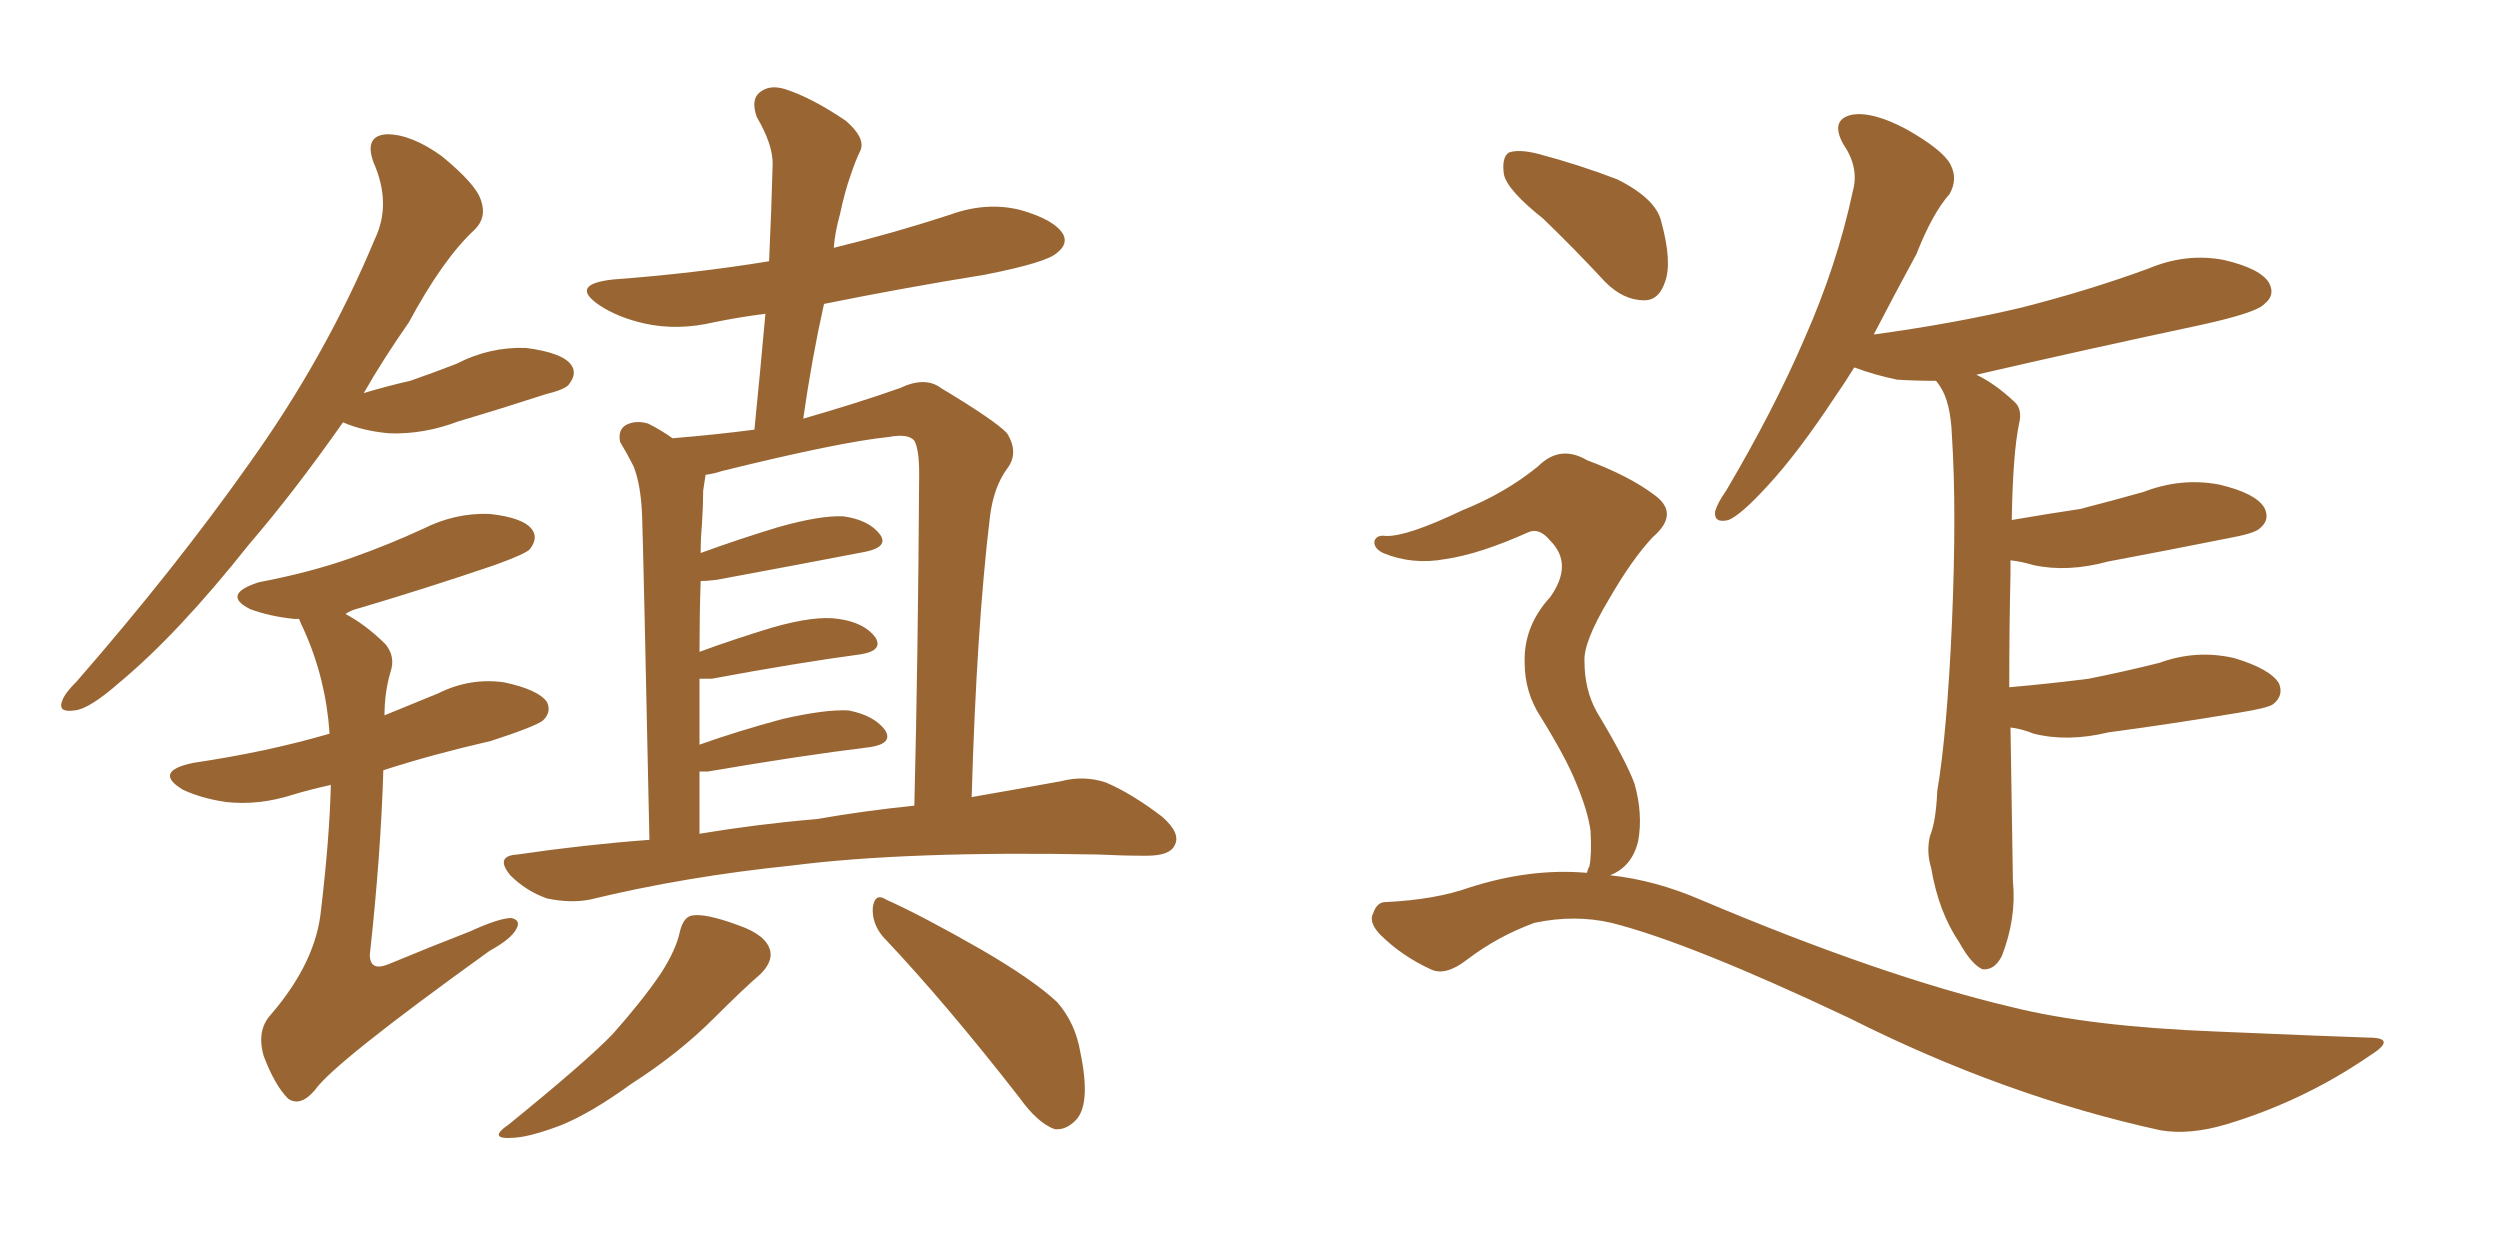 <svg xmlns="http://www.w3.org/2000/svg" xmlns:xlink="http://www.w3.org/1999/xlink" width="300" height="150"><path fill="#996633" padding="10" d="M41.16 50.68L41.16 50.68Q35.30 59.03 29.88 65.33L29.88 65.33Q21.39 76.03 14.36 81.88L14.36 81.88Q10.69 85.11 8.94 85.25L8.94 85.25Q6.88 85.55 7.47 84.08L7.47 84.08Q7.76 83.20 9.23 81.74L9.23 81.74Q21.09 68.12 29.88 55.66L29.88 55.66Q39.11 42.77 44.97 28.71L44.97 28.71Q47.02 24.46 44.82 19.48L44.82 19.48Q43.65 16.26 46.44 16.11L46.44 16.11Q49.37 16.11 53.03 18.75L53.03 18.75Q57.13 22.12 57.71 24.02L57.71 24.02Q58.45 26.07 56.98 27.54L56.98 27.54Q53.17 31.05 49.07 38.67L49.07 38.67Q46.00 43.07 43.65 47.17L43.65 47.17Q46.58 46.29 49.22 45.70L49.22 45.70Q52.15 44.68 54.79 43.65L54.79 43.65Q58.74 41.60 63.13 41.75L63.13 41.75Q67.53 42.33 68.55 43.80L68.55 43.80Q69.29 44.82 68.26 46.14L68.26 46.14Q67.82 46.73 65.48 47.31L65.48 47.31Q60.06 49.07 55.08 50.54L55.08 50.54Q50.83 52.15 46.73 52.00L46.73 52.00Q43.51 51.71 41.16 50.68ZM39.70 94.19L39.70 94.19Q37.06 94.78 35.16 95.36L35.16 95.36Q31.05 96.68 27.10 96.24L27.10 96.24Q24.17 95.80 21.97 94.78L21.97 94.78Q18.31 92.58 23.14 91.55L23.14 91.55Q32.08 90.23 39.55 88.04L39.55 88.04Q39.11 81.45 36.47 75.59L36.47 75.59Q36.04 74.71 35.89 74.27L35.89 74.27Q35.45 74.27 35.30 74.27L35.30 74.27Q32.37 73.97 30.03 73.10L30.03 73.10Q26.51 71.34 31.05 69.87L31.05 69.87Q37.21 68.70 42.19 66.94L42.19 66.94Q46.73 65.33 50.83 63.43L50.83 63.43Q54.64 61.52 58.74 61.67L58.74 61.67Q62.84 62.11 63.87 63.57L63.87 63.57Q64.60 64.60 63.57 65.92L63.57 65.92Q62.99 66.50 59.33 67.82L59.33 67.82Q51.12 70.61 43.21 72.95L43.21 72.95Q42.04 73.24 41.46 73.68L41.46 73.68Q43.95 75 46.29 77.34L46.29 77.34Q47.46 78.81 46.88 80.57L46.88 80.57Q46.14 83.06 46.14 85.84L46.14 85.84Q49.37 84.52 52.59 83.20L52.59 83.20Q56.40 81.30 60.50 81.88L60.50 81.88Q64.60 82.76 65.63 84.23L65.63 84.23Q66.21 85.40 65.19 86.43L65.19 86.43Q64.31 87.16 58.89 88.92L58.89 88.92Q51.86 90.53 46.00 92.43L46.00 92.43Q45.70 102.54 44.38 114.55L44.38 114.55Q44.38 116.60 46.58 115.72L46.58 115.72Q51.86 113.53 56.40 111.77L56.40 111.77Q59.91 110.16 61.38 110.16L61.38 110.16Q62.55 110.45 61.96 111.47L61.96 111.47Q61.38 112.65 58.74 114.11L58.74 114.11Q39.99 127.59 37.79 130.81L37.79 130.81Q36.04 132.86 34.57 131.84L34.57 131.84Q32.96 130.22 31.64 126.71L31.64 126.71Q30.76 123.63 32.52 121.73L32.52 121.73Q37.94 115.43 38.53 109.13L38.53 109.13Q39.55 100.49 39.70 94.19ZM81.59 111.77L81.59 111.77Q82.03 110.01 83.06 109.86L83.06 109.86Q84.67 109.57 88.62 111.04L88.62 111.04Q91.99 112.21 92.43 114.11L92.43 114.11Q92.72 115.43 91.26 116.89L91.26 116.89Q89.36 118.51 85.69 122.17L85.69 122.17Q81.45 126.42 75.73 130.08L75.73 130.08Q70.90 133.59 67.24 135.06L67.24 135.06Q63.72 136.38 61.82 136.52L61.82 136.52Q58.30 136.82 61.08 134.91L61.08 134.91Q70.46 127.29 73.54 124.07L73.54 124.07Q77.05 120.12 79.25 116.89L79.25 116.89Q81.15 113.96 81.59 111.77ZM105.91 112.35L105.91 112.35Q104.59 110.74 104.74 108.84L104.74 108.84Q105.03 107.08 106.35 107.96L106.35 107.96Q110.60 109.86 117.77 113.96L117.77 113.96Q124.07 117.63 126.86 120.26L126.86 120.26Q129.05 122.75 129.64 126.27L129.64 126.27Q130.96 132.57 129.05 134.47L129.05 134.47Q127.88 135.64 126.56 135.50L126.56 135.50Q124.51 134.77 122.31 131.69L122.31 131.69Q113.53 120.41 105.91 112.35ZM77.93 100.78L77.93 100.78Q77.20 65.92 77.05 61.82L77.05 61.82Q76.90 58.15 76.03 55.96L76.03 55.96Q75.29 54.49 74.41 53.03L74.41 53.03Q74.12 51.56 75.15 50.98L75.15 50.98Q76.32 50.39 77.78 50.83L77.78 50.83Q79.25 51.56 80.71 52.59L80.71 52.59Q85.99 52.15 90.53 51.56L90.53 51.56Q91.26 44.24 91.85 37.65L91.85 37.65Q88.48 38.09 85.69 38.67L85.69 38.67Q81.30 39.70 77.34 38.82L77.34 38.82Q74.12 38.09 71.92 36.62L71.92 36.62Q68.26 34.13 73.54 33.54L73.54 33.54Q83.35 32.81 92.29 31.35L92.29 31.35Q92.58 25.05 92.72 19.63L92.72 19.63Q92.72 17.29 90.82 14.06L90.82 14.06Q90.09 12.01 91.11 11.13L91.11 11.13Q92.29 10.11 94.19 10.69L94.19 10.69Q97.41 11.72 101.51 14.50L101.51 14.50Q103.86 16.55 103.27 18.02L103.27 18.02Q102.69 19.19 102.10 20.95L102.10 20.95Q101.37 23.00 100.78 25.78L100.78 25.78Q100.20 27.83 100.05 29.74L100.05 29.74Q107.23 27.98 113.96 25.78L113.96 25.78Q118.36 24.17 122.46 25.20L122.46 25.20Q126.56 26.37 127.59 28.13L127.59 28.13Q128.17 29.30 126.86 30.32L126.86 30.32Q125.68 31.49 118.21 32.96L118.21 32.96Q108.25 34.57 98.88 36.47L98.88 36.47Q97.41 43.07 96.39 50.24L96.39 50.24Q102.98 48.34 107.96 46.58L107.96 46.58Q111.04 45.12 112.94 46.58L112.94 46.58Q119.53 50.54 120.85 52.00L120.85 52.00Q122.31 54.35 120.85 56.25L120.85 56.25Q119.24 58.45 118.80 61.96L118.80 61.96Q117.19 75.29 116.60 95.65L116.60 95.65Q122.46 94.63 127.29 93.75L127.29 93.75Q130.08 93.02 132.71 93.90L132.71 93.90Q135.79 95.21 139.45 98.00L139.45 98.00Q141.80 100.05 140.92 101.51L140.92 101.51Q140.33 102.69 137.55 102.69L137.55 102.69Q134.77 102.69 131.69 102.54L131.69 102.54Q108.84 102.10 95.07 103.86L95.07 103.86Q82.18 105.18 70.75 107.96L70.75 107.96Q68.41 108.40 65.63 107.81L65.63 107.81Q63.13 106.93 61.23 105.03L61.23 105.03Q59.33 102.69 62.11 102.54L62.11 102.54Q70.02 101.37 77.93 100.78ZM98.00 98.29L98.00 98.29L98.00 98.29Q103.86 97.27 109.72 96.68L109.72 96.68Q110.16 79.39 110.30 56.84L110.30 56.84Q110.30 53.91 109.72 52.88L109.72 52.88Q108.98 52.00 106.64 52.44L106.64 52.44Q100.78 53.03 86.57 56.54L86.57 56.54Q85.69 56.84 84.67 56.98L84.67 56.98Q84.52 57.86 84.38 58.89L84.38 58.89Q84.38 60.64 84.23 62.99L84.23 62.99Q84.08 64.60 84.08 66.36L84.08 66.36Q88.48 64.75 93.31 63.28L93.31 63.28Q98.44 61.82 101.22 61.96L101.22 61.96Q104.30 62.40 105.62 64.16L105.62 64.16Q106.64 65.63 103.86 66.21L103.86 66.21Q96.24 67.68 85.99 69.58L85.99 69.58Q84.67 69.73 84.08 69.73L84.08 69.73Q83.94 73.68 83.94 78.22L83.94 78.22Q87.89 76.76 92.72 75.29L92.72 75.29Q97.85 73.83 100.63 74.27L100.63 74.27Q103.71 74.71 105.03 76.46L105.03 76.46Q106.05 78.08 103.27 78.52L103.27 78.52Q95.65 79.54 85.40 81.45L85.40 81.45Q84.52 81.45 83.94 81.45L83.94 81.45Q83.94 85.25 83.94 89.36L83.94 89.36Q88.48 87.74 93.90 86.28L93.90 86.28Q99.02 85.11 101.81 85.25L101.81 85.25Q104.88 85.84 106.20 87.60L106.20 87.60Q107.23 89.21 104.44 89.65L104.44 89.65Q96.09 90.67 84.96 92.58L84.96 92.58Q84.38 92.58 83.94 92.58L83.94 92.58Q83.94 96.09 83.94 100.05L83.94 100.05Q90.97 98.88 98.00 98.29ZM241.26 87.30L241.26 87.30Q241.41 96.09 241.55 105.76L241.55 105.76Q241.99 110.16 240.23 114.70L240.23 114.70Q239.36 116.46 237.89 116.31L237.89 116.31Q236.57 115.72 235.11 113.09L235.11 113.09Q232.62 109.42 231.74 104.15L231.74 104.15Q231.15 102.25 231.59 100.34L231.59 100.34Q232.32 98.58 232.47 94.92L232.47 94.92Q233.64 88.04 234.23 74.85L234.23 74.85Q234.81 61.23 234.23 52.29L234.23 52.29Q234.08 48.19 232.76 46.29L232.76 46.29Q232.47 45.85 232.32 45.70L232.32 45.70Q229.83 45.70 227.64 45.56L227.64 45.56Q224.85 44.97 222.51 44.09L222.51 44.09Q221.34 46.00 220.31 47.46L220.31 47.46Q215.77 54.35 212.11 58.30L212.11 58.30Q208.89 61.82 207.42 62.40L207.42 62.40Q205.66 62.84 205.81 61.38L205.81 61.38Q206.10 60.35 207.13 58.89L207.13 58.89Q212.84 49.22 216.50 40.72L216.50 40.72Q220.46 31.79 222.36 22.85L222.36 22.85Q223.10 20.07 221.19 17.29L221.19 17.29Q219.58 14.36 222.22 13.77L222.22 13.77Q224.71 13.33 228.81 15.53L228.81 15.53Q233.20 18.02 234.08 19.78L234.08 19.78Q234.96 21.53 233.94 23.29L233.94 23.29Q231.88 25.63 229.98 30.47L229.98 30.47Q227.20 35.60 224.85 40.14L224.85 40.14Q234.52 38.82 242.58 36.91L242.58 36.91Q250.63 34.86 257.81 32.23L257.81 32.23Q262.35 30.32 266.89 31.20L266.89 31.20Q271.29 32.23 272.31 33.98L272.31 33.98Q273.05 35.45 271.73 36.47L271.73 36.47Q270.85 37.50 264.26 38.96L264.26 38.96Q250.49 41.89 237.16 44.97L237.16 44.97Q239.36 46.00 241.70 48.19L241.70 48.19Q242.72 49.07 242.29 50.83L242.29 50.83Q241.55 54.35 241.41 62.40L241.41 62.40Q245.65 61.67 249.61 61.08L249.61 61.08Q253.56 60.06 257.23 59.03L257.23 59.03Q261.77 57.28 266.31 58.15L266.31 58.15Q270.70 59.18 271.73 60.94L271.73 60.94Q272.46 62.40 271.14 63.43L271.14 63.43Q270.56 64.01 267.33 64.60L267.33 64.60Q260.01 66.06 252.98 67.38L252.98 67.38Q248.14 68.70 244.04 67.82L244.04 67.82Q242.58 67.38 241.26 67.24L241.26 67.24Q241.26 67.97 241.26 68.85L241.26 68.85Q241.11 75.29 241.11 82.47L241.11 82.47Q246.09 82.03 250.63 81.45L250.63 81.45Q255.03 80.57 259.13 79.54L259.13 79.54Q263.53 77.93 268.07 78.96L268.07 78.96Q272.46 80.27 273.49 82.03L273.49 82.03Q274.07 83.50 272.75 84.52L272.75 84.52Q272.17 84.96 268.51 85.55L268.51 85.55Q260.60 86.87 252.98 87.89L252.98 87.89Q248.14 89.06 244.04 88.04L244.04 88.04Q242.58 87.45 241.26 87.30ZM185.16 26.22L185.16 26.22Q180.91 22.85 180.47 20.95L180.47 20.95Q180.18 18.90 181.05 18.31L181.05 18.31Q182.23 17.87 184.57 18.46L184.57 18.46Q189.55 19.78 194.09 21.53L194.09 21.53Q198.78 23.88 199.37 26.66L199.37 26.66Q200.68 31.49 199.80 33.84L199.80 33.84Q199.07 36.04 197.31 36.04L197.31 36.04Q194.82 36.04 192.63 33.84L192.63 33.84Q188.82 29.74 185.16 26.22ZM190.43 104.74L190.43 104.74L190.43 104.74Q190.58 104.15 190.72 104.00L190.72 104.00Q191.02 102.54 190.87 99.76L190.87 99.76Q190.58 97.41 189.11 93.90L189.11 93.90Q187.94 90.97 184.86 85.99L184.86 85.99Q182.96 83.06 182.96 79.54L182.96 79.54Q182.81 75.15 186.04 71.63L186.04 71.63Q188.82 67.68 186.04 64.89L186.04 64.89Q184.72 63.28 183.40 63.87L183.40 63.87Q177.54 66.50 173.44 67.09L173.44 67.09Q169.48 67.82 165.97 66.36L165.97 66.36Q164.79 65.77 164.94 64.89L164.94 64.89Q165.23 64.16 166.26 64.31L166.26 64.31Q168.75 64.45 175.49 61.23L175.49 61.23Q180.62 59.18 184.57 55.96L184.57 55.96Q187.21 53.32 190.43 55.22L190.43 55.22Q195.56 57.13 198.63 59.47L198.63 59.47Q201.56 61.67 198.34 64.45L198.34 64.45Q195.85 67.09 193.07 71.92L193.07 71.92Q189.99 77.05 190.14 79.39L190.14 79.39Q190.14 82.76 191.60 85.40L191.60 85.40Q195.12 91.26 196.14 94.04L196.14 94.04Q197.17 97.71 196.58 100.93L196.58 100.93Q195.85 104.00 193.21 105.03L193.21 105.03Q198.63 105.62 204.05 107.96L204.05 107.96Q225.88 117.19 241.41 120.85L241.41 120.85Q250.78 123.19 265.87 123.78L265.87 123.78Q279.64 124.37 284.18 124.51L284.18 124.51Q287.84 124.51 284.33 126.71L284.33 126.71Q276.42 132.13 267.19 134.91L267.19 134.91Q262.79 136.23 259.28 135.64L259.28 135.64Q240.53 131.54 221.92 122.17L221.92 122.17Q202.73 113.09 193.36 110.74L193.36 110.74Q188.96 109.72 184.13 110.74L184.13 110.74Q179.74 112.35 176.07 115.14L176.07 115.14Q173.44 117.19 171.68 116.31L171.68 116.31Q168.16 114.70 165.53 112.06L165.53 112.06Q164.21 110.60 164.79 109.57L164.79 109.57Q165.23 108.25 166.26 108.25L166.26 108.25Q172.27 107.96 176.37 106.49L176.37 106.49Q183.69 104.15 190.43 104.74Z"/></svg>